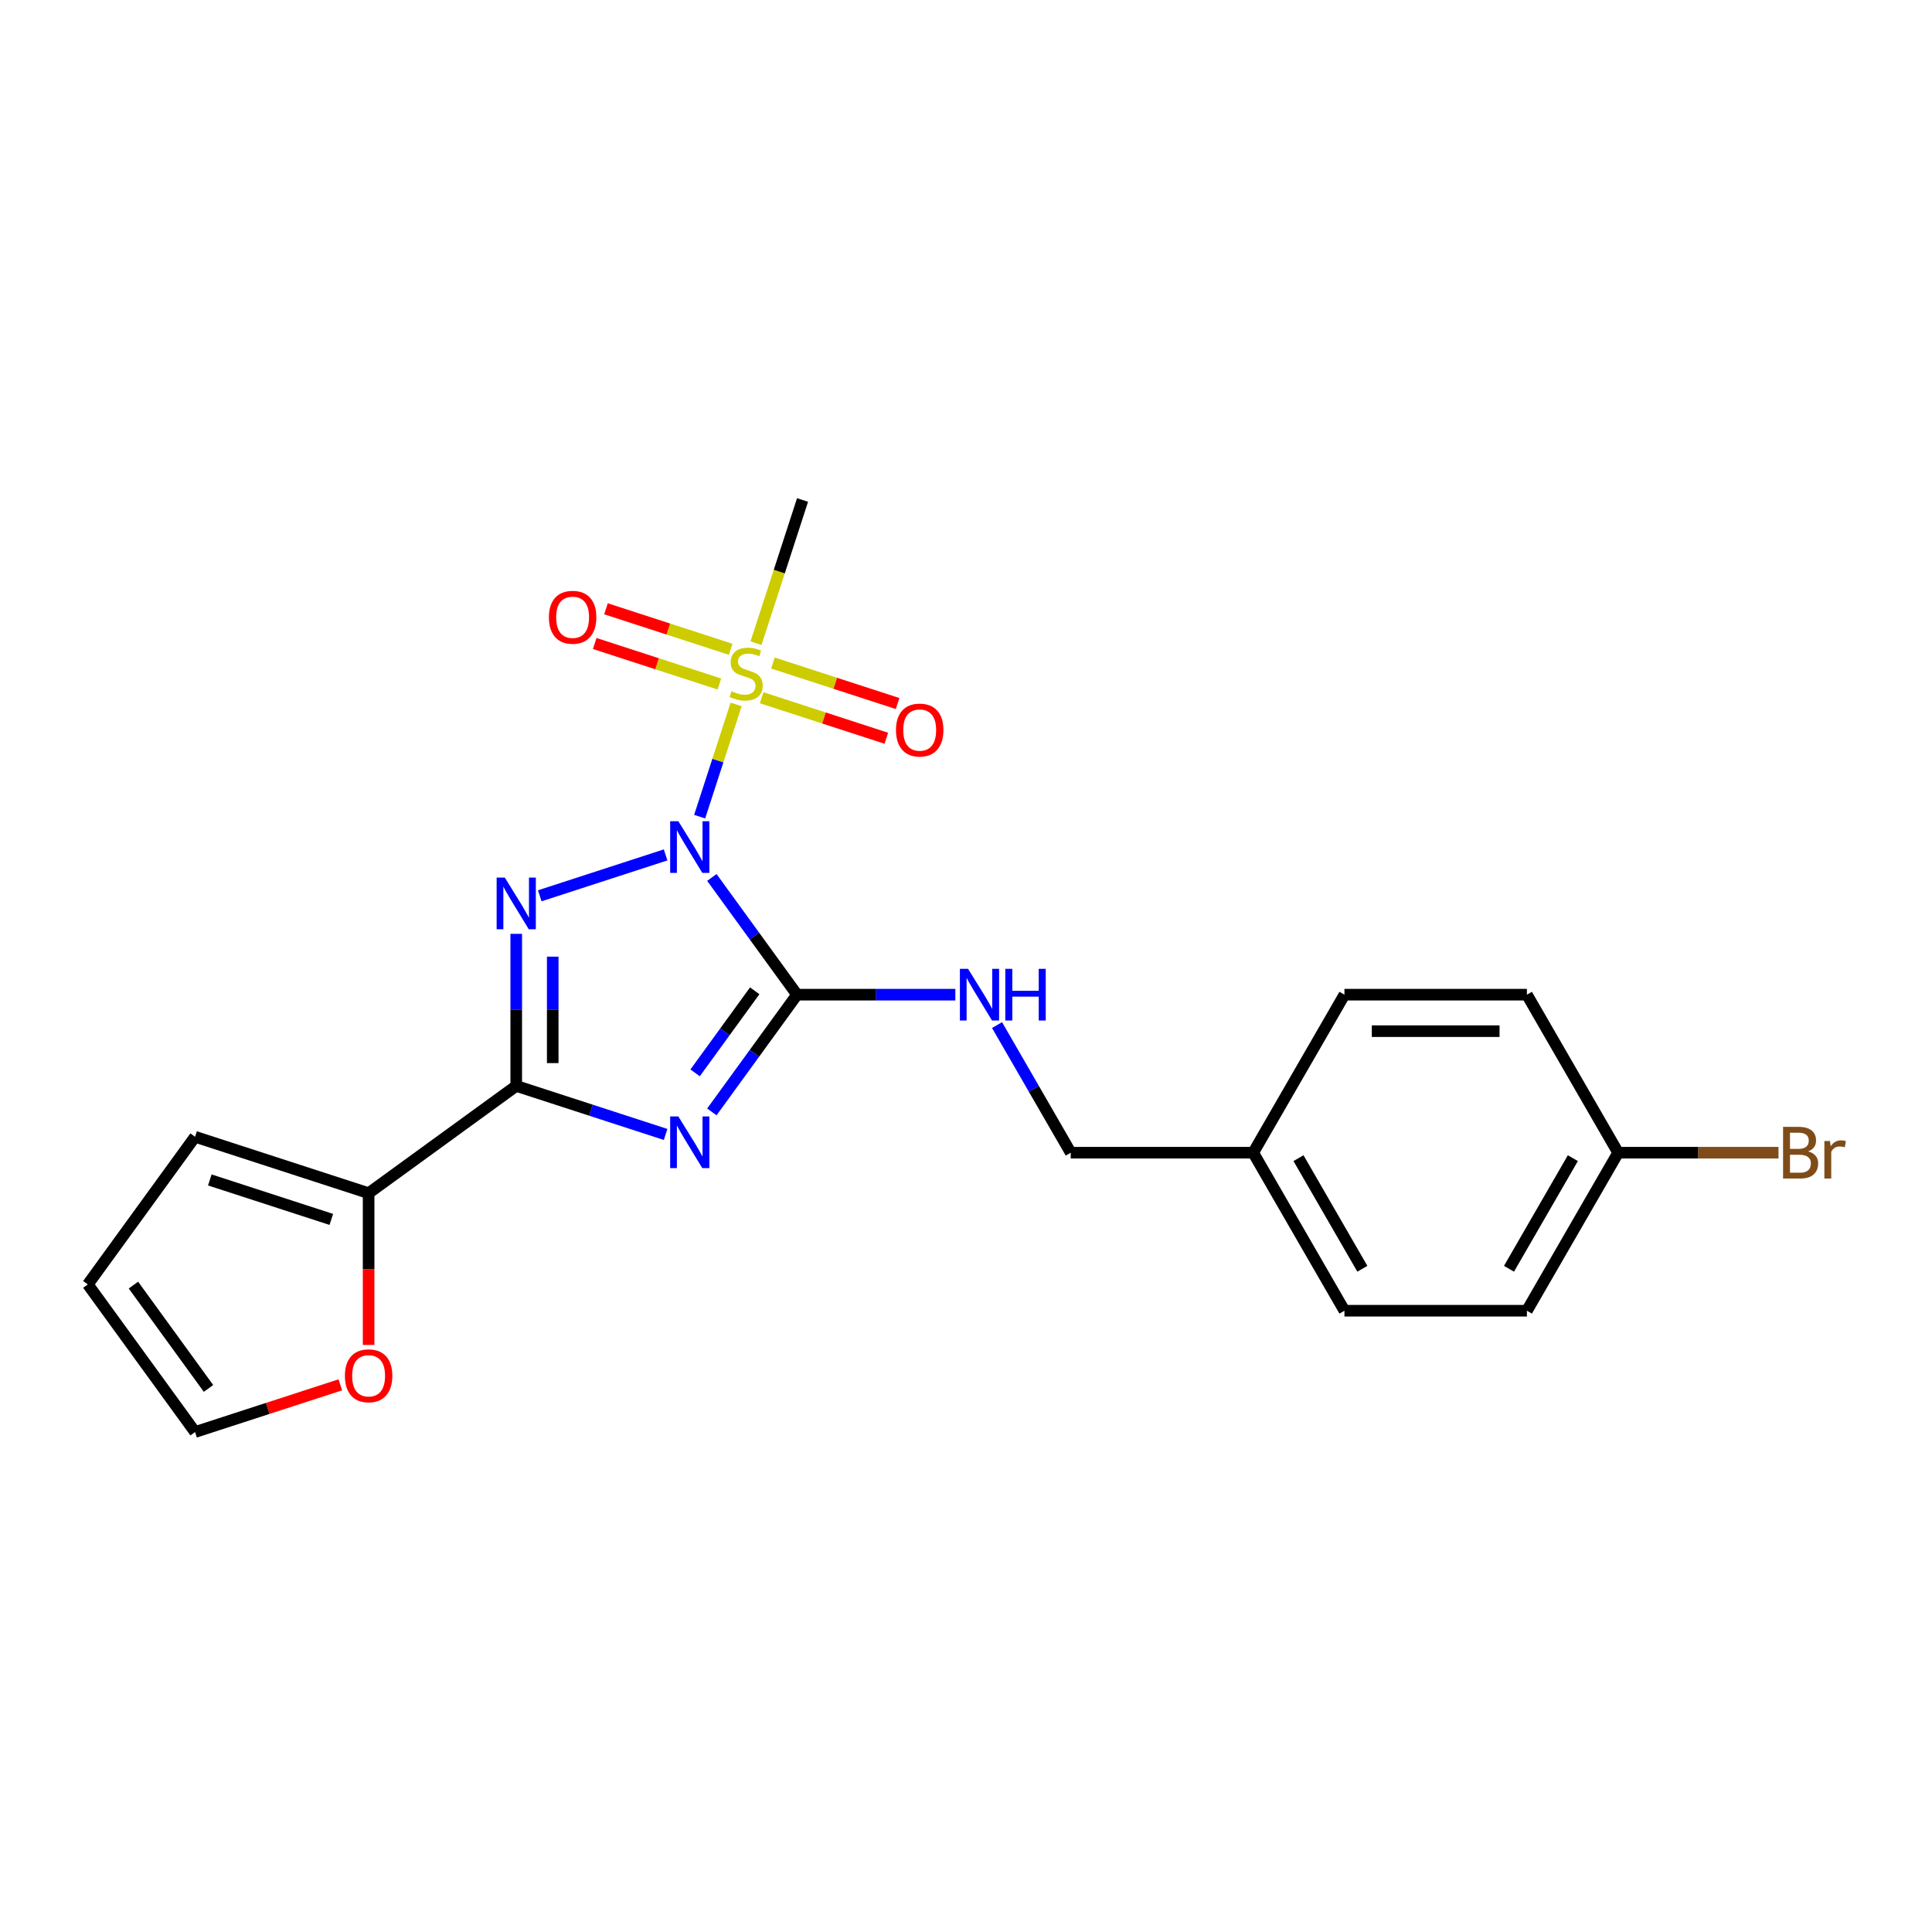 <?xml version='1.0' encoding='iso-8859-1'?>
<svg version='1.1' baseProfile='full'
              xmlns='http://www.w3.org/2000/svg'
                      xmlns:rdkit='http://www.rdkit.org/xml'
                      xmlns:xlink='http://www.w3.org/1999/xlink'
                  xml:space='preserve'
width='1000px' height='1000px' viewBox='0 0 1000 1000'>
<!-- END OF HEADER -->
<rect style='opacity:1.0;fill:#FFFFFF;stroke:none' width='1000' height='1000' x='0' y='0'> </rect>
<path class='bond-0' d='M 344.521,442.498 L 279.378,463.664' style='fill:none;fill-rule:evenodd;stroke:#0000FF;stroke-width:6px;stroke-linecap:butt;stroke-linejoin:miter;stroke-opacity:1' />
<path class='bond-2' d='M 368.457,454.17 L 390.499,484.507' style='fill:none;fill-rule:evenodd;stroke:#0000FF;stroke-width:6px;stroke-linecap:butt;stroke-linejoin:miter;stroke-opacity:1' />
<path class='bond-2' d='M 390.499,484.507 L 412.54,514.844' style='fill:none;fill-rule:evenodd;stroke:#000000;stroke-width:6px;stroke-linecap:butt;stroke-linejoin:miter;stroke-opacity:1' />
<path class='bond-4' d='M 362.138,422.7 L 371.575,393.656' style='fill:none;fill-rule:evenodd;stroke:#0000FF;stroke-width:6px;stroke-linecap:butt;stroke-linejoin:miter;stroke-opacity:1' />
<path class='bond-4' d='M 371.575,393.656 L 381.012,364.612' style='fill:none;fill-rule:evenodd;stroke:#CCCC00;stroke-width:6px;stroke-linecap:butt;stroke-linejoin:miter;stroke-opacity:1' />
<path class='bond-3' d='M 267.202,483.355 L 267.202,522.711' style='fill:none;fill-rule:evenodd;stroke:#0000FF;stroke-width:6px;stroke-linecap:butt;stroke-linejoin:miter;stroke-opacity:1' />
<path class='bond-3' d='M 267.202,522.711 L 267.202,562.067' style='fill:none;fill-rule:evenodd;stroke:#000000;stroke-width:6px;stroke-linecap:butt;stroke-linejoin:miter;stroke-opacity:1' />
<path class='bond-3' d='M 286.091,495.162 L 286.091,522.711' style='fill:none;fill-rule:evenodd;stroke:#0000FF;stroke-width:6px;stroke-linecap:butt;stroke-linejoin:miter;stroke-opacity:1' />
<path class='bond-3' d='M 286.091,522.711 L 286.091,550.26' style='fill:none;fill-rule:evenodd;stroke:#000000;stroke-width:6px;stroke-linecap:butt;stroke-linejoin:miter;stroke-opacity:1' />
<path class='bond-1' d='M 368.457,575.518 L 390.499,545.181' style='fill:none;fill-rule:evenodd;stroke:#0000FF;stroke-width:6px;stroke-linecap:butt;stroke-linejoin:miter;stroke-opacity:1' />
<path class='bond-1' d='M 390.499,545.181 L 412.54,514.844' style='fill:none;fill-rule:evenodd;stroke:#000000;stroke-width:6px;stroke-linecap:butt;stroke-linejoin:miter;stroke-opacity:1' />
<path class='bond-1' d='M 359.788,555.314 L 375.217,534.078' style='fill:none;fill-rule:evenodd;stroke:#0000FF;stroke-width:6px;stroke-linecap:butt;stroke-linejoin:miter;stroke-opacity:1' />
<path class='bond-1' d='M 375.217,534.078 L 390.646,512.842' style='fill:none;fill-rule:evenodd;stroke:#000000;stroke-width:6px;stroke-linecap:butt;stroke-linejoin:miter;stroke-opacity:1' />
<path class='bond-22' d='M 344.521,587.189 L 305.861,574.628' style='fill:none;fill-rule:evenodd;stroke:#0000FF;stroke-width:6px;stroke-linecap:butt;stroke-linejoin:miter;stroke-opacity:1' />
<path class='bond-22' d='M 305.861,574.628 L 267.202,562.067' style='fill:none;fill-rule:evenodd;stroke:#000000;stroke-width:6px;stroke-linecap:butt;stroke-linejoin:miter;stroke-opacity:1' />
<path class='bond-6' d='M 412.54,514.844 L 453.511,514.844' style='fill:none;fill-rule:evenodd;stroke:#000000;stroke-width:6px;stroke-linecap:butt;stroke-linejoin:miter;stroke-opacity:1' />
<path class='bond-6' d='M 453.511,514.844 L 494.481,514.844' style='fill:none;fill-rule:evenodd;stroke:#0000FF;stroke-width:6px;stroke-linecap:butt;stroke-linejoin:miter;stroke-opacity:1' />
<path class='bond-5' d='M 267.202,562.067 L 190.793,617.581' style='fill:none;fill-rule:evenodd;stroke:#000000;stroke-width:6px;stroke-linecap:butt;stroke-linejoin:miter;stroke-opacity:1' />
<path class='bond-7' d='M 394.229,361.147 L 426.497,371.631' style='fill:none;fill-rule:evenodd;stroke:#CCCC00;stroke-width:6px;stroke-linecap:butt;stroke-linejoin:miter;stroke-opacity:1' />
<path class='bond-7' d='M 426.497,371.631 L 458.765,382.116' style='fill:none;fill-rule:evenodd;stroke:#FF0000;stroke-width:6px;stroke-linecap:butt;stroke-linejoin:miter;stroke-opacity:1' />
<path class='bond-7' d='M 400.067,343.182 L 432.334,353.666' style='fill:none;fill-rule:evenodd;stroke:#CCCC00;stroke-width:6px;stroke-linecap:butt;stroke-linejoin:miter;stroke-opacity:1' />
<path class='bond-7' d='M 432.334,353.666 L 464.602,364.151' style='fill:none;fill-rule:evenodd;stroke:#FF0000;stroke-width:6px;stroke-linecap:butt;stroke-linejoin:miter;stroke-opacity:1' />
<path class='bond-8' d='M 378.193,336.075 L 345.925,325.59' style='fill:none;fill-rule:evenodd;stroke:#CCCC00;stroke-width:6px;stroke-linecap:butt;stroke-linejoin:miter;stroke-opacity:1' />
<path class='bond-8' d='M 345.925,325.59 L 313.657,315.106' style='fill:none;fill-rule:evenodd;stroke:#FF0000;stroke-width:6px;stroke-linecap:butt;stroke-linejoin:miter;stroke-opacity:1' />
<path class='bond-8' d='M 372.356,354.04 L 340.088,343.555' style='fill:none;fill-rule:evenodd;stroke:#CCCC00;stroke-width:6px;stroke-linecap:butt;stroke-linejoin:miter;stroke-opacity:1' />
<path class='bond-8' d='M 340.088,343.555 L 307.82,333.071' style='fill:none;fill-rule:evenodd;stroke:#FF0000;stroke-width:6px;stroke-linecap:butt;stroke-linejoin:miter;stroke-opacity:1' />
<path class='bond-13' d='M 391.311,332.914 L 403.354,295.85' style='fill:none;fill-rule:evenodd;stroke:#CCCC00;stroke-width:6px;stroke-linecap:butt;stroke-linejoin:miter;stroke-opacity:1' />
<path class='bond-13' d='M 403.354,295.85 L 415.397,258.787' style='fill:none;fill-rule:evenodd;stroke:#000000;stroke-width:6px;stroke-linecap:butt;stroke-linejoin:miter;stroke-opacity:1' />
<path class='bond-9' d='M 190.793,617.581 L 190.793,656.861' style='fill:none;fill-rule:evenodd;stroke:#000000;stroke-width:6px;stroke-linecap:butt;stroke-linejoin:miter;stroke-opacity:1' />
<path class='bond-9' d='M 190.793,656.861 L 190.793,696.142' style='fill:none;fill-rule:evenodd;stroke:#FF0000;stroke-width:6px;stroke-linecap:butt;stroke-linejoin:miter;stroke-opacity:1' />
<path class='bond-10' d='M 190.793,617.581 L 100.969,588.395' style='fill:none;fill-rule:evenodd;stroke:#000000;stroke-width:6px;stroke-linecap:butt;stroke-linejoin:miter;stroke-opacity:1' />
<path class='bond-10' d='M 171.482,631.168 L 108.605,610.738' style='fill:none;fill-rule:evenodd;stroke:#000000;stroke-width:6px;stroke-linecap:butt;stroke-linejoin:miter;stroke-opacity:1' />
<path class='bond-14' d='M 516.071,530.578 L 535.14,563.607' style='fill:none;fill-rule:evenodd;stroke:#0000FF;stroke-width:6px;stroke-linecap:butt;stroke-linejoin:miter;stroke-opacity:1' />
<path class='bond-14' d='M 535.14,563.607 L 554.209,596.637' style='fill:none;fill-rule:evenodd;stroke:#000000;stroke-width:6px;stroke-linecap:butt;stroke-linejoin:miter;stroke-opacity:1' />
<path class='bond-11' d='M 176.154,716.784 L 138.561,728.999' style='fill:none;fill-rule:evenodd;stroke:#FF0000;stroke-width:6px;stroke-linecap:butt;stroke-linejoin:miter;stroke-opacity:1' />
<path class='bond-11' d='M 138.561,728.999 L 100.969,741.213' style='fill:none;fill-rule:evenodd;stroke:#000000;stroke-width:6px;stroke-linecap:butt;stroke-linejoin:miter;stroke-opacity:1' />
<path class='bond-12' d='M 100.969,588.395 L 45.455,664.804' style='fill:none;fill-rule:evenodd;stroke:#000000;stroke-width:6px;stroke-linecap:butt;stroke-linejoin:miter;stroke-opacity:1' />
<path class='bond-23' d='M 100.969,741.213 L 45.455,664.804' style='fill:none;fill-rule:evenodd;stroke:#000000;stroke-width:6px;stroke-linecap:butt;stroke-linejoin:miter;stroke-opacity:1' />
<path class='bond-23' d='M 107.923,718.649 L 69.063,665.163' style='fill:none;fill-rule:evenodd;stroke:#000000;stroke-width:6px;stroke-linecap:butt;stroke-linejoin:miter;stroke-opacity:1' />
<path class='bond-16' d='M 554.209,596.637 L 648.656,596.637' style='fill:none;fill-rule:evenodd;stroke:#000000;stroke-width:6px;stroke-linecap:butt;stroke-linejoin:miter;stroke-opacity:1' />
<path class='bond-15' d='M 837.549,596.637 L 790.326,678.43' style='fill:none;fill-rule:evenodd;stroke:#000000;stroke-width:6px;stroke-linecap:butt;stroke-linejoin:miter;stroke-opacity:1' />
<path class='bond-15' d='M 814.107,599.461 L 781.051,656.716' style='fill:none;fill-rule:evenodd;stroke:#000000;stroke-width:6px;stroke-linecap:butt;stroke-linejoin:miter;stroke-opacity:1' />
<path class='bond-17' d='M 837.549,596.637 L 879.049,596.637' style='fill:none;fill-rule:evenodd;stroke:#000000;stroke-width:6px;stroke-linecap:butt;stroke-linejoin:miter;stroke-opacity:1' />
<path class='bond-17' d='M 879.049,596.637 L 920.548,596.637' style='fill:none;fill-rule:evenodd;stroke:#7F4C19;stroke-width:6px;stroke-linecap:butt;stroke-linejoin:miter;stroke-opacity:1' />
<path class='bond-24' d='M 837.549,596.637 L 790.326,514.844' style='fill:none;fill-rule:evenodd;stroke:#000000;stroke-width:6px;stroke-linecap:butt;stroke-linejoin:miter;stroke-opacity:1' />
<path class='bond-20' d='M 648.656,596.637 L 695.879,514.844' style='fill:none;fill-rule:evenodd;stroke:#000000;stroke-width:6px;stroke-linecap:butt;stroke-linejoin:miter;stroke-opacity:1' />
<path class='bond-21' d='M 648.656,596.637 L 695.879,678.43' style='fill:none;fill-rule:evenodd;stroke:#000000;stroke-width:6px;stroke-linecap:butt;stroke-linejoin:miter;stroke-opacity:1' />
<path class='bond-21' d='M 672.098,599.461 L 705.154,656.716' style='fill:none;fill-rule:evenodd;stroke:#000000;stroke-width:6px;stroke-linecap:butt;stroke-linejoin:miter;stroke-opacity:1' />
<path class='bond-18' d='M 790.326,514.844 L 695.879,514.844' style='fill:none;fill-rule:evenodd;stroke:#000000;stroke-width:6px;stroke-linecap:butt;stroke-linejoin:miter;stroke-opacity:1' />
<path class='bond-18' d='M 776.159,533.733 L 710.046,533.733' style='fill:none;fill-rule:evenodd;stroke:#000000;stroke-width:6px;stroke-linecap:butt;stroke-linejoin:miter;stroke-opacity:1' />
<path class='bond-19' d='M 790.326,678.43 L 695.879,678.43' style='fill:none;fill-rule:evenodd;stroke:#000000;stroke-width:6px;stroke-linecap:butt;stroke-linejoin:miter;stroke-opacity:1' />
<path  class='atom-0' d='M 351.113 425.061
L 359.878 439.228
Q 360.747 440.626, 362.144 443.157
Q 363.542 445.688, 363.618 445.839
L 363.618 425.061
L 367.169 425.061
L 367.169 451.808
L 363.505 451.808
L 354.098 436.319
Q 353.002 434.506, 351.831 432.428
Q 350.698 430.35, 350.358 429.708
L 350.358 451.808
L 346.882 451.808
L 346.882 425.061
L 351.113 425.061
' fill='#0000FF'/>
<path  class='atom-1' d='M 261.289 454.247
L 270.054 468.414
Q 270.923 469.811, 272.321 472.343
Q 273.718 474.874, 273.794 475.025
L 273.794 454.247
L 277.345 454.247
L 277.345 480.994
L 273.681 480.994
L 264.274 465.505
Q 263.178 463.691, 262.007 461.614
Q 260.874 459.536, 260.534 458.893
L 260.534 480.994
L 257.058 480.994
L 257.058 454.247
L 261.289 454.247
' fill='#0000FF'/>
<path  class='atom-2' d='M 351.113 577.879
L 359.878 592.046
Q 360.747 593.444, 362.144 595.975
Q 363.542 598.506, 363.618 598.657
L 363.618 577.879
L 367.169 577.879
L 367.169 604.626
L 363.505 604.626
L 354.098 589.137
Q 353.002 587.323, 351.831 585.246
Q 350.698 583.168, 350.358 582.526
L 350.358 604.626
L 346.882 604.626
L 346.882 577.879
L 351.113 577.879
' fill='#0000FF'/>
<path  class='atom-5' d='M 378.655 357.791
Q 378.958 357.904, 380.204 358.433
Q 381.451 358.962, 382.811 359.302
Q 384.209 359.604, 385.569 359.604
Q 388.1 359.604, 389.573 358.395
Q 391.047 357.149, 391.047 354.995
Q 391.047 353.522, 390.291 352.615
Q 389.573 351.709, 388.44 351.218
Q 387.307 350.726, 385.418 350.16
Q 383.038 349.442, 381.602 348.762
Q 380.204 348.082, 379.184 346.646
Q 378.202 345.211, 378.202 342.793
Q 378.202 339.431, 380.469 337.353
Q 382.773 335.275, 387.307 335.275
Q 390.404 335.275, 393.918 336.748
L 393.049 339.657
Q 389.838 338.335, 387.42 338.335
Q 384.813 338.335, 383.378 339.431
Q 381.942 340.488, 381.98 342.34
Q 381.98 343.775, 382.698 344.644
Q 383.453 345.513, 384.511 346.004
Q 385.607 346.495, 387.42 347.062
Q 389.838 347.817, 391.273 348.573
Q 392.709 349.329, 393.729 350.878
Q 394.787 352.389, 394.787 354.995
Q 394.787 358.698, 392.293 360.7
Q 389.838 362.664, 385.72 362.664
Q 383.34 362.664, 381.527 362.136
Q 379.751 361.644, 377.635 360.776
L 378.655 357.791
' fill='#CCCC00'/>
<path  class='atom-7' d='M 501.074 501.47
L 509.838 515.637
Q 510.707 517.035, 512.105 519.566
Q 513.503 522.097, 513.579 522.248
L 513.579 501.47
L 517.13 501.47
L 517.13 528.217
L 513.465 528.217
L 504.058 512.728
Q 502.963 510.915, 501.792 508.837
Q 500.658 506.759, 500.318 506.117
L 500.318 528.217
L 496.843 528.217
L 496.843 501.47
L 501.074 501.47
' fill='#0000FF'/>
<path  class='atom-7' d='M 520.341 501.47
L 523.968 501.47
L 523.968 512.841
L 537.644 512.841
L 537.644 501.47
L 541.27 501.47
L 541.27 528.217
L 537.644 528.217
L 537.644 515.864
L 523.968 515.864
L 523.968 528.217
L 520.341 528.217
L 520.341 501.47
' fill='#0000FF'/>
<path  class='atom-8' d='M 463.757 377.872
Q 463.757 371.45, 466.93 367.861
Q 470.104 364.272, 476.035 364.272
Q 481.966 364.272, 485.14 367.861
Q 488.313 371.45, 488.313 377.872
Q 488.313 384.37, 485.102 388.072
Q 481.891 391.737, 476.035 391.737
Q 470.142 391.737, 466.93 388.072
Q 463.757 384.408, 463.757 377.872
M 476.035 388.714
Q 480.115 388.714, 482.306 385.994
Q 484.535 383.237, 484.535 377.872
Q 484.535 372.621, 482.306 369.976
Q 480.115 367.294, 476.035 367.294
Q 471.955 367.294, 469.726 369.938
Q 467.535 372.583, 467.535 377.872
Q 467.535 383.274, 469.726 385.994
Q 471.955 388.714, 476.035 388.714
' fill='#FF0000'/>
<path  class='atom-9' d='M 284.109 319.501
Q 284.109 313.078, 287.282 309.489
Q 290.456 305.901, 296.387 305.901
Q 302.318 305.901, 305.492 309.489
Q 308.665 313.078, 308.665 319.501
Q 308.665 325.999, 305.454 329.701
Q 302.243 333.366, 296.387 333.366
Q 290.494 333.366, 287.282 329.701
Q 284.109 326.037, 284.109 319.501
M 296.387 330.343
Q 300.467 330.343, 302.658 327.623
Q 304.887 324.865, 304.887 319.501
Q 304.887 314.25, 302.658 311.605
Q 300.467 308.923, 296.387 308.923
Q 292.307 308.923, 290.078 311.567
Q 287.887 314.212, 287.887 319.501
Q 287.887 324.903, 290.078 327.623
Q 292.307 330.343, 296.387 330.343
' fill='#FF0000'/>
<path  class='atom-10' d='M 178.515 712.103
Q 178.515 705.681, 181.688 702.092
Q 184.861 698.503, 190.793 698.503
Q 196.724 698.503, 199.897 702.092
Q 203.071 705.681, 203.071 712.103
Q 203.071 718.601, 199.86 722.303
Q 196.648 725.968, 190.793 725.968
Q 184.899 725.968, 181.688 722.303
Q 178.515 718.639, 178.515 712.103
M 190.793 722.946
Q 194.873 722.946, 197.064 720.225
Q 199.293 717.468, 199.293 712.103
Q 199.293 706.852, 197.064 704.207
Q 194.873 701.525, 190.793 701.525
Q 186.713 701.525, 184.484 704.17
Q 182.293 706.814, 182.293 712.103
Q 182.293 717.505, 184.484 720.225
Q 186.713 722.946, 190.793 722.946
' fill='#FF0000'/>
<path  class='atom-18' d='M 935.905 595.957
Q 938.474 596.674, 939.759 598.261
Q 941.081 599.81, 941.081 602.115
Q 941.081 605.817, 938.701 607.932
Q 936.359 610.01, 931.901 610.01
L 922.91 610.01
L 922.91 583.263
L 930.805 583.263
Q 935.377 583.263, 937.681 585.114
Q 939.986 586.965, 939.986 590.365
Q 939.986 594.408, 935.905 595.957
M 926.499 586.285
L 926.499 594.672
L 930.805 594.672
Q 933.45 594.672, 934.81 593.614
Q 936.208 592.519, 936.208 590.365
Q 936.208 586.285, 930.805 586.285
L 926.499 586.285
M 931.901 606.988
Q 934.508 606.988, 935.905 605.741
Q 937.303 604.495, 937.303 602.115
Q 937.303 599.923, 935.754 598.828
Q 934.243 597.694, 931.334 597.694
L 926.499 597.694
L 926.499 606.988
L 931.901 606.988
' fill='#7F4C19'/>
<path  class='atom-18' d='M 947.163 590.592
L 947.579 593.274
Q 949.619 590.252, 952.944 590.252
Q 954.001 590.252, 955.437 590.63
L 954.87 593.803
Q 953.246 593.425, 952.339 593.425
Q 950.752 593.425, 949.695 594.068
Q 948.675 594.672, 947.843 596.146
L 947.843 610.01
L 944.292 610.01
L 944.292 590.592
L 947.163 590.592
' fill='#7F4C19'/>
</svg>
